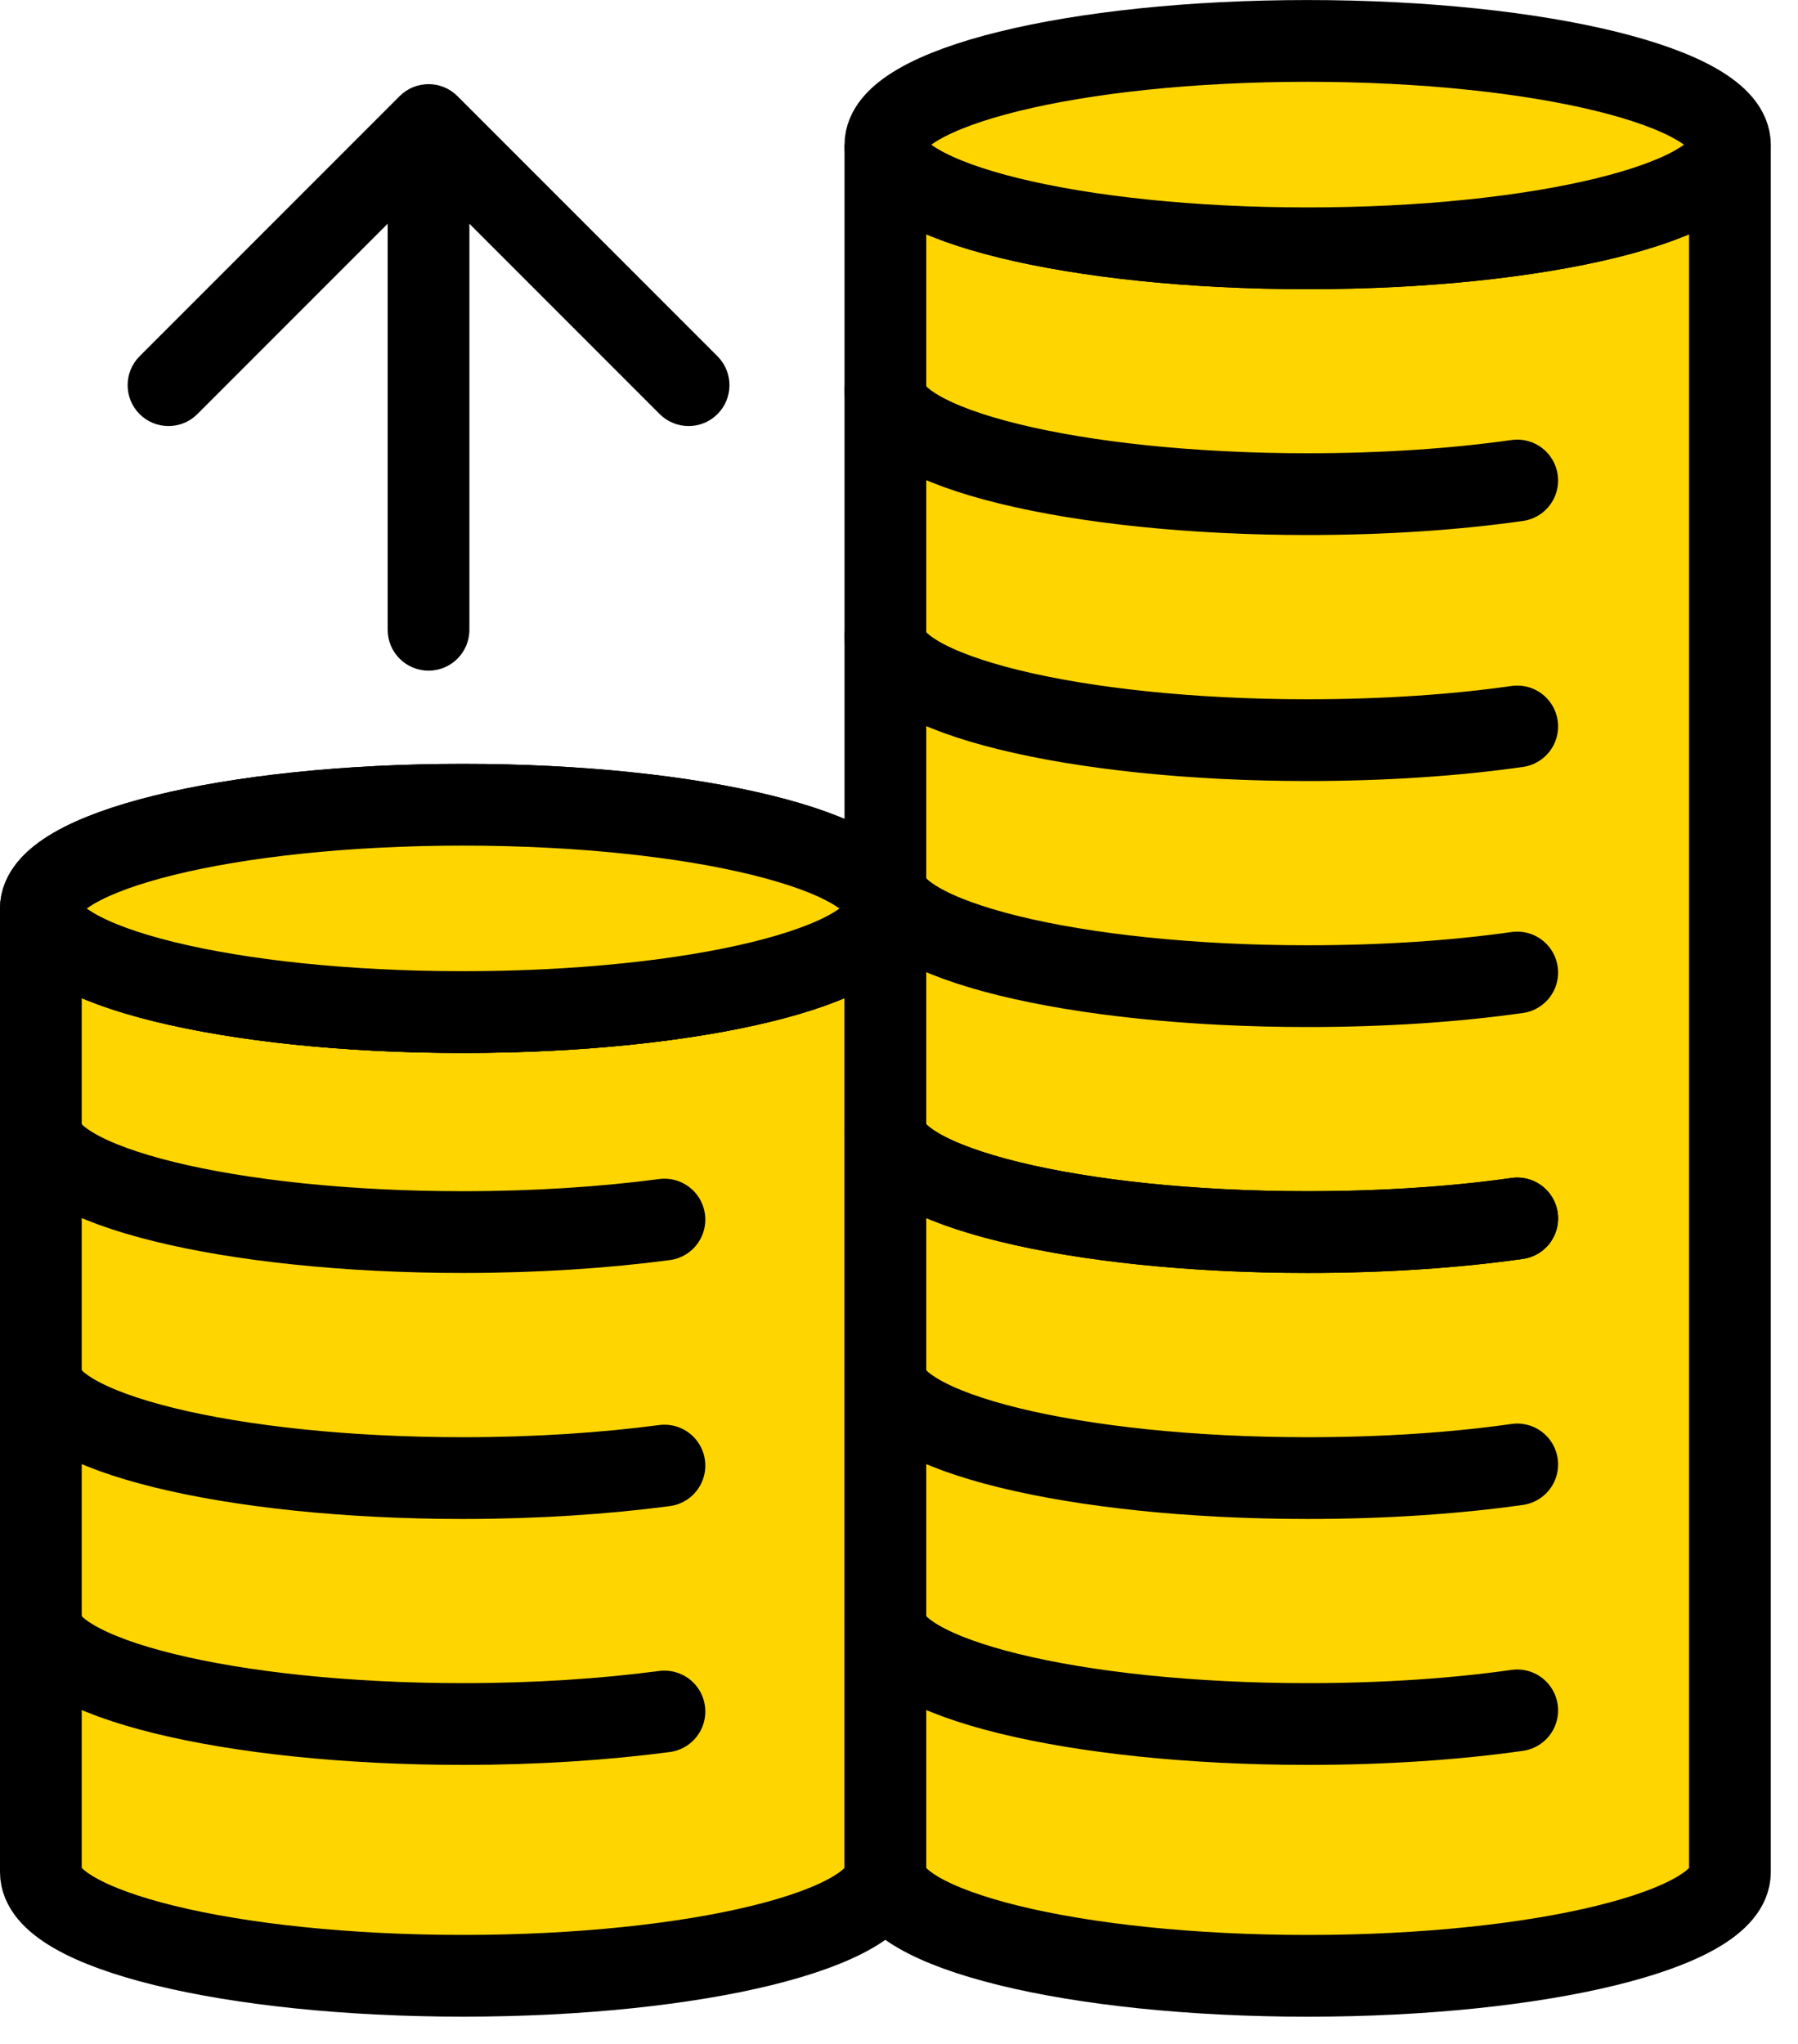 <svg width="44" height="50" viewBox="0 0 44 50" fill="none" xmlns="http://www.w3.org/2000/svg">
<path d="M21.667 22.227V45.799C21.667 47.199 17.044 48.333 11.33 48.333C5.617 48.333 1 47.199 1 45.799V22.227C1 23.627 5.623 24.76 11.33 24.76C17.037 24.76 21.667 23.627 21.667 22.227Z" fill="#FFD500" stroke="black" stroke-width="2" stroke-miterlimit="10" stroke-linecap="round"/>
<path d="M42.334 3.541V45.801C42.334 47.2 37.71 48.334 31.997 48.334C26.284 48.334 21.667 47.2 21.667 45.801V3.541C21.667 4.941 26.29 6.075 31.997 6.075C37.704 6.075 42.334 4.941 42.334 3.541Z" fill="#FFD500" stroke="black" stroke-width="2" stroke-miterlimit="10" stroke-linecap="round"/>
<path d="M42.334 3.54C42.334 4.94 37.71 6.074 31.997 6.074C26.284 6.074 21.667 4.94 21.667 3.54C21.667 2.14 26.29 1.001 31.997 1.001C37.704 1.001 42.334 2.14 42.334 3.54Z" fill="#FFD500" stroke="black" stroke-width="2" stroke-miterlimit="10" stroke-linecap="round"/>
<path d="M21.667 22.225C21.667 23.625 17.044 24.758 11.33 24.758C5.617 24.758 1 23.625 1 22.225C1 20.825 5.623 19.686 11.33 19.686C17.037 19.686 21.667 20.825 21.667 22.225Z" stroke="black" stroke-width="2" stroke-miterlimit="10" stroke-linecap="round"/>
<path d="M21.667 22.225C21.667 23.625 17.044 24.758 11.33 24.758C5.617 24.758 1 23.625 1 22.225C1 20.825 5.623 19.686 11.33 19.686C17.037 19.686 21.667 20.825 21.667 22.225Z" fill="#FFD500" stroke="black" stroke-width="2" stroke-miterlimit="10" stroke-linecap="round"/>
<path d="M1 27.606C1 29.006 5.623 30.14 11.33 30.14C13.118 30.14 14.796 30.027 16.26 29.834" stroke="black" stroke-width="2" stroke-miterlimit="10" stroke-linecap="round"/>
<path d="M1 33.625C1 35.025 5.623 36.158 11.33 36.158C13.118 36.158 14.796 36.045 16.26 35.852" stroke="black" stroke-width="2" stroke-miterlimit="10" stroke-linecap="round"/>
<path d="M1 39.641C1 41.041 5.623 42.174 11.33 42.174C13.118 42.174 14.796 42.061 16.26 41.868" stroke="black" stroke-width="2" stroke-miterlimit="10" stroke-linecap="round"/>
<path d="M21.667 27.606C21.667 29.006 26.29 30.14 31.997 30.14C33.865 30.14 35.616 30.021 37.129 29.806" stroke="black" stroke-width="2" stroke-miterlimit="10" stroke-linecap="round"/>
<path d="M21.667 33.625C21.667 35.025 26.29 36.158 31.997 36.158C33.865 36.158 35.616 36.039 37.129 35.824" stroke="black" stroke-width="2" stroke-miterlimit="10" stroke-linecap="round"/>
<path d="M21.667 39.641C21.667 41.041 26.29 42.174 31.997 42.174C33.865 42.174 35.616 42.055 37.129 41.84" stroke="black" stroke-width="2" stroke-miterlimit="10" stroke-linecap="round"/>
<path d="M21.667 15.572C21.667 16.972 26.29 18.106 31.997 18.106C33.865 18.106 35.616 17.987 37.129 17.771" stroke="black" stroke-width="2" stroke-miterlimit="10" stroke-linecap="round"/>
<path d="M21.667 9.555C21.667 10.955 26.29 12.088 31.997 12.088C33.865 12.088 35.616 11.969 37.129 11.754" stroke="black" stroke-width="2" stroke-miterlimit="10" stroke-linecap="round"/>
<path d="M21.667 21.591C21.667 22.991 26.29 24.124 31.997 24.124C33.865 24.124 35.616 24.005 37.129 23.79" stroke="black" stroke-width="2" stroke-miterlimit="10" stroke-linecap="round"/>
<path d="M21.667 27.606C21.667 29.006 26.29 30.14 31.997 30.14C33.865 30.14 35.616 30.021 37.129 29.806" stroke="black" stroke-width="2" stroke-miterlimit="10" stroke-linecap="round"/>
<path d="M9.487 15.406C9.487 15.959 9.935 16.406 10.487 16.406C11.04 16.406 11.487 15.959 11.487 15.406H9.487ZM11.194 2.351C10.804 1.961 10.171 1.961 9.78 2.351L3.416 8.715C3.026 9.106 3.026 9.739 3.416 10.13C3.807 10.52 4.44 10.52 4.83 10.13L10.487 4.473L16.144 10.13C16.535 10.52 17.168 10.52 17.558 10.13C17.949 9.739 17.949 9.106 17.558 8.715L11.194 2.351ZM10.487 15.406H11.487V3.059H10.487H9.487V15.406H10.487Z" fill="black"/>
</svg>
